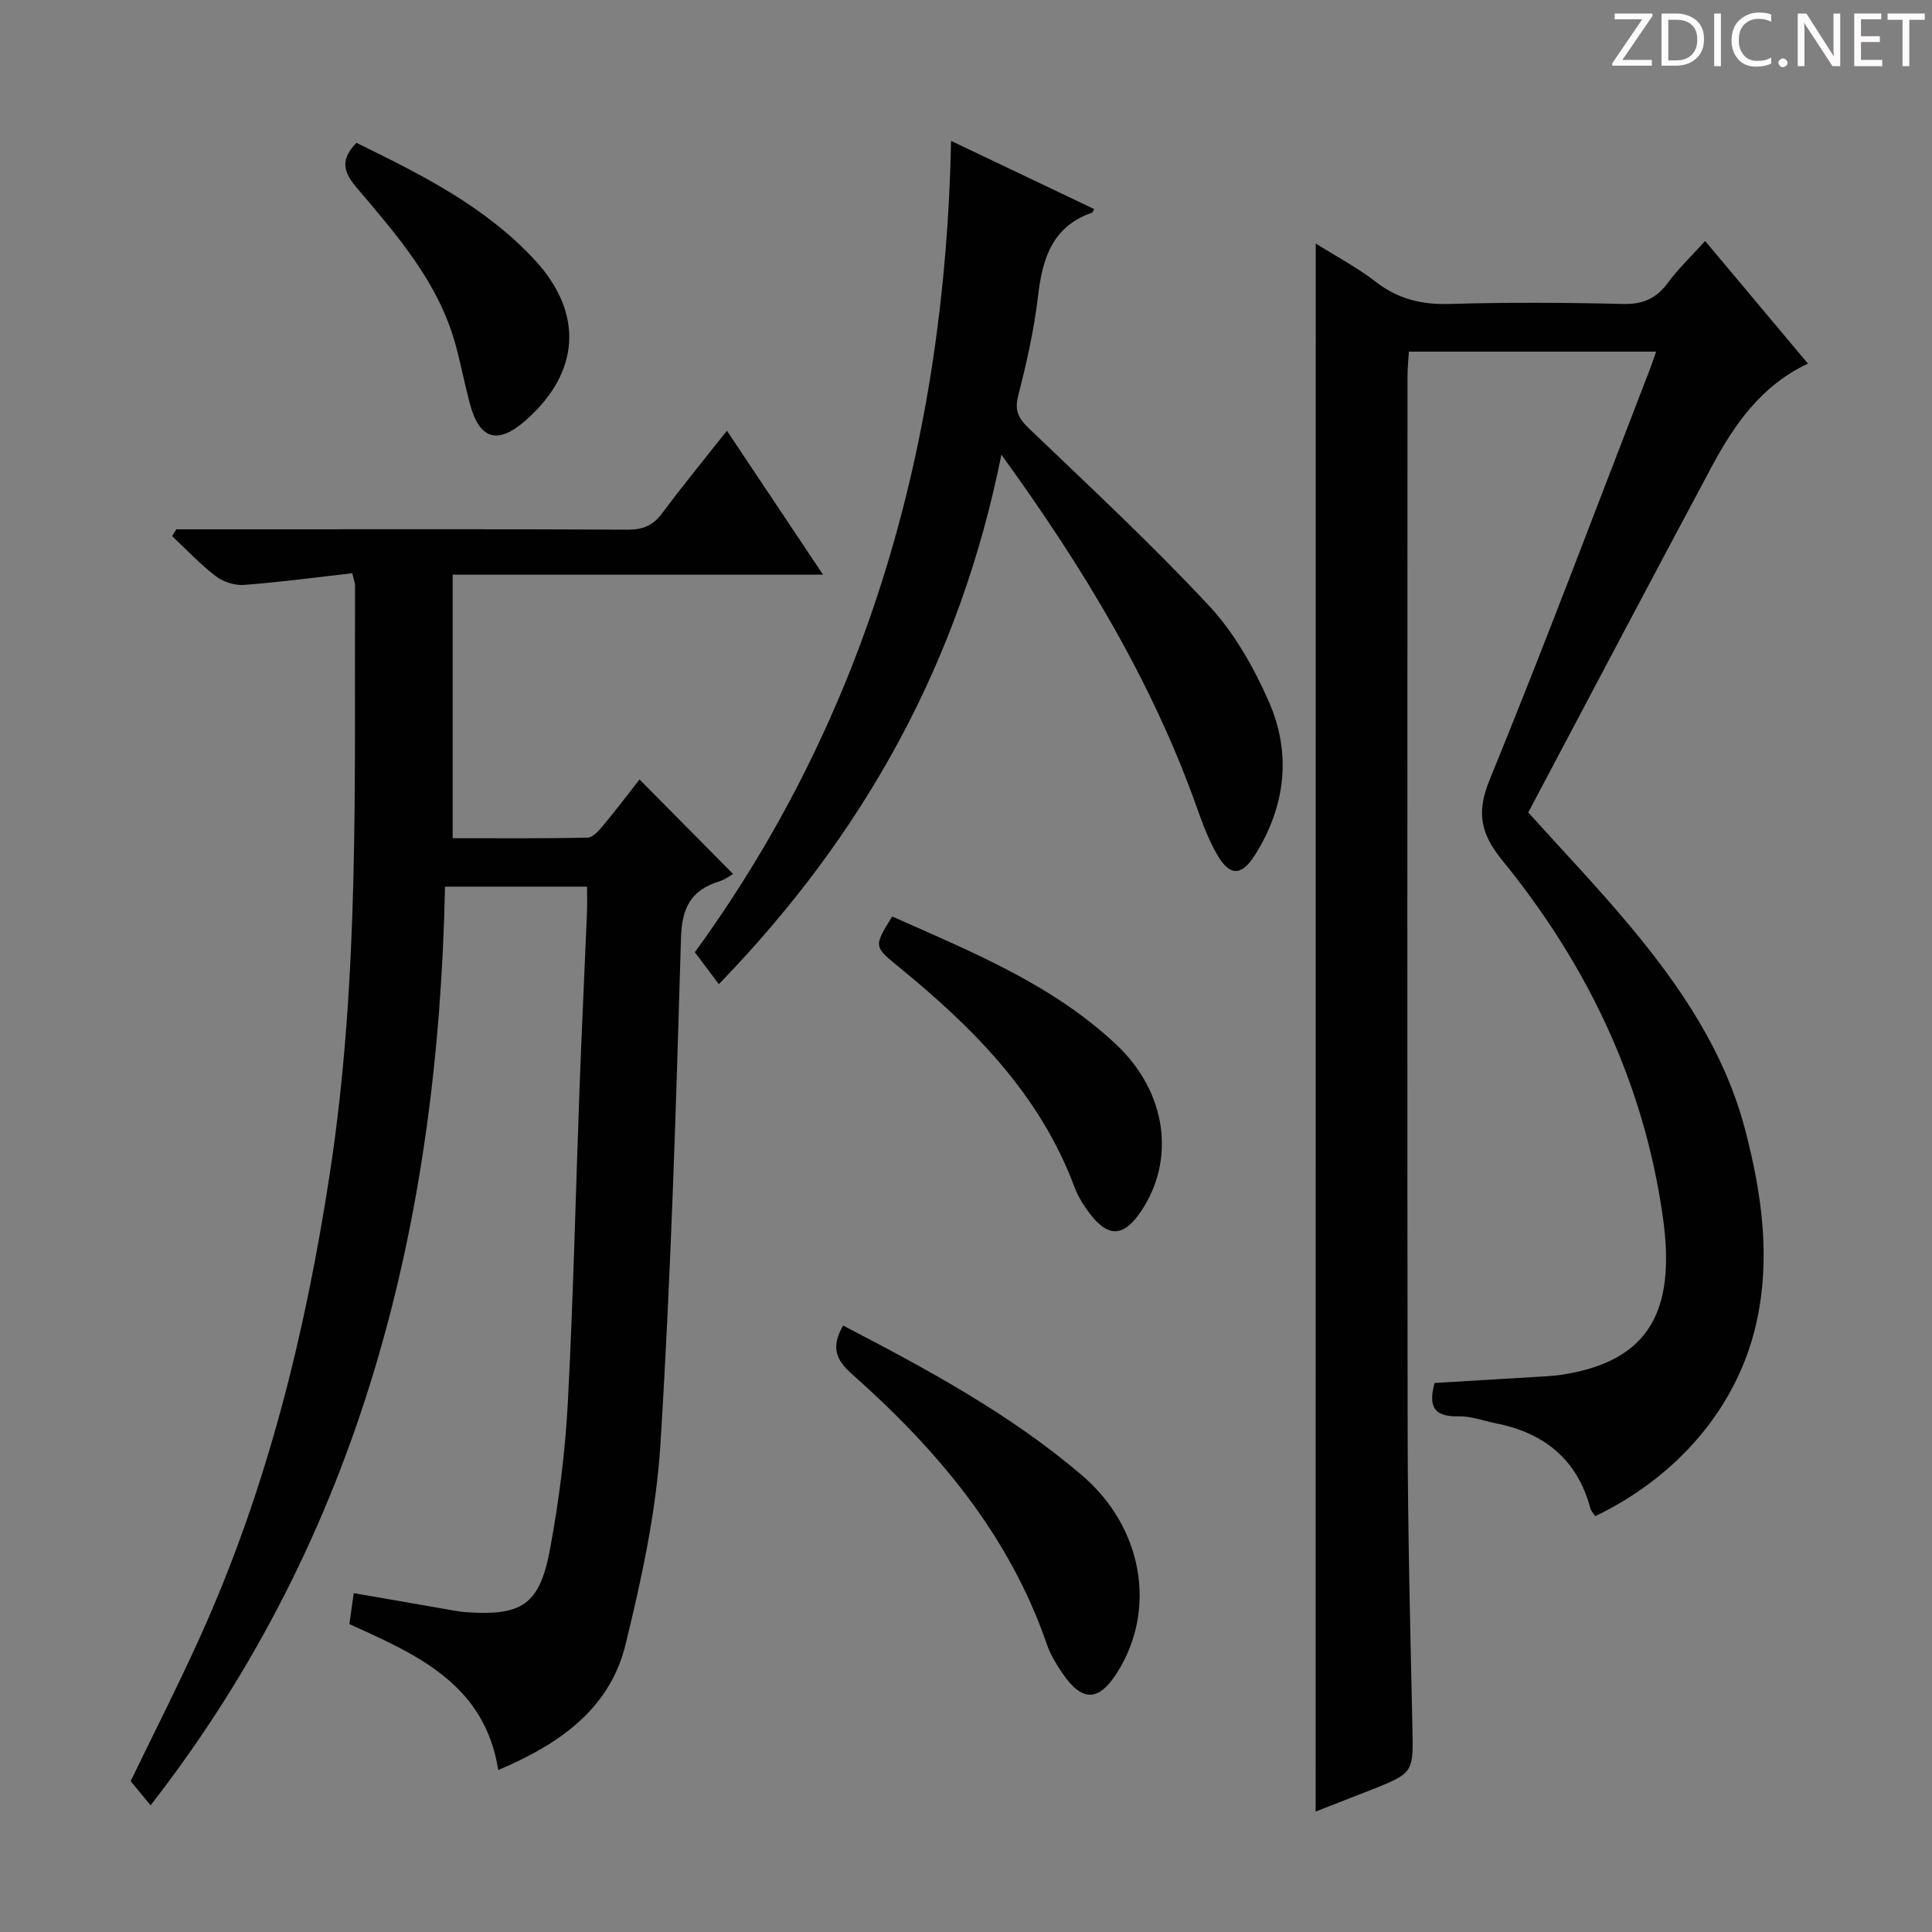<svg enable-background="new 0 0 400 400" viewBox="0 0 400 400" xmlns="http://www.w3.org/2000/svg"><rect x="0" y="0" width="400" height="400" fill="#808080" stroke="none"/><g fill="#fcfafa"><path d="m342.2 3.2-6.3 9.2h6.1v1.2h-8.2v-.5l6.2-9.1h-5.7v-1.2h7.8v.4z"/><path d="m344 13.7v-10.9h3.1c1.6 0 3 .5 4.1 1.4 1.1 1 1.6 2.2 1.6 3.9s-.5 3-1.6 4-2.5 1.5-4.2 1.5h-3zm1.4-9.6v8.4h1.6c1.4 0 2.5-.4 3.2-1.1.8-.8 1.2-1.8 1.2-3.2s-.4-2.4-1.2-3.1-1.8-1-3.1-1z"/><path d="m356.3 2.8v10.9h-1.4v-10.9z"/><path d="m366.6 13.2c-.8.4-1.8.6-3 .6-1.6 0-2.8-.5-3.7-1.5s-1.4-2.3-1.4-3.9c0-1.7.5-3.2 1.6-4.2s2.4-1.6 4-1.6c1 0 1.9.1 2.6.4v1.5c-.8-.4-1.6-.6-2.6-.6-1.2 0-2.2.4-3 1.2s-1.1 1.9-1.1 3.3c0 1.3.4 2.3 1.1 3.1s1.6 1.1 2.8 1.1c1.1 0 2-.2 2.8-.7v1.3z"/><path d="m368.2 13c0-.3.1-.5.3-.6.2-.2.4-.3.6-.3.3 0 .5.1.7.3s.3.4.3.6-.1.5-.3.6c-.2.2-.4.3-.7.3s-.5-.1-.6-.3c-.2-.2-.3-.4-.3-.6z"/><path d="m381.1 13.7h-1.7l-5.5-8.4c-.2-.2-.3-.5-.4-.7 0 .2.1.8.1 1.5v7.6h-1.4v-10.9h1.8l5.3 8.3c.3.4.4.6.4.8 0-.3-.1-.8-.1-1.6v-7.5h1.4v10.9z"/><path d="m389.7 13.7h-5.8v-10.9h5.6v1.2h-4.2v3.5h3.9v1.2h-3.9v3.7h4.4z"/><path d="m398.4 4.1h-3.1v9.6h-1.4v-9.6h-3.1v-1.3h7.7v1.3z"/></g><path d="m272.41 50.42c4.39 2.76 8.66 5 12.42 7.92 4.6 3.57 9.48 4.76 15.25 4.59 11.99-.35 24-.29 35.99 0 4.11.1 6.87-1.15 9.26-4.4 2.14-2.91 4.81-5.43 7.7-8.64 7.19 8.58 14.09 16.81 21.28 25.39-9.57 4.51-15.15 12.46-19.79 21.1-12.79 23.88-25.41 47.86-38.11 71.83 7.16 7.95 14.37 15.5 21.04 23.49 10.51 12.59 19.65 26.08 23.87 42.22 3.47 13.28 5.38 26.77 2.22 40.4-3.95 17.02-16.11 31.32-33.26 39.59-.34-.53-.85-1.04-1.01-1.64-2.72-10.11-9.55-15.61-19.57-17.59-2.6-.51-5.21-1.52-7.79-1.45-5.44.16-6.1-2.54-4.89-6.9 7.82-.47 15.58-.92 23.34-1.4 1.16-.07 2.32-.19 3.47-.38 17.57-2.88 23.14-13.11 20.48-32.3-3.86-27.84-15.6-52.42-33.25-74.09-4.46-5.48-5.47-9.84-2.63-16.76 11.51-28.12 22.18-56.58 33.15-84.92.41-1.05.75-2.13 1.3-3.68-17.11 0-33.84 0-51.19 0-.09 1.65-.28 3.41-.28 5.16-.01 72.98-.08 145.97.03 218.95.03 20.14.54 40.28.98 60.42.21 9.72.38 9.72-8.84 13.36-3.68 1.45-7.37 2.88-11.19 4.37.02-108.23.02-216.07.02-324.64z" fill="#010102"/><path d="m36.5 109.59h16.96c25.5 0 51-.06 76.5.07 3.15.02 5.25-.86 7.14-3.4 4.16-5.61 8.6-11.01 13.4-17.08 6.61 9.91 12.99 19.46 19.9 29.8-26.01 0-51.19 0-76.68 0v54.56c9.43 0 18.69.09 27.95-.12 1.14-.03 2.42-1.56 3.32-2.65 2.65-3.18 5.15-6.49 7.42-9.39 6.51 6.57 12.88 13.01 19.36 19.56-.43.24-1.58 1.15-2.89 1.55-5.85 1.82-7.71 5.48-7.89 11.74-1.02 34.92-2.08 69.85-4.25 104.71-.87 13.97-3.89 27.94-7.24 41.58-3.28 13.36-13.75 20.62-26.34 25.95-2.8-17.75-16.72-23.84-30.83-30.22.28-1.95.57-3.98.91-6.41 6.86 1.19 13.49 2.35 20.12 3.5.98.17 1.97.36 2.96.43 11.73.85 15.41-1.48 17.56-13.05 1.84-9.92 3.13-20.02 3.67-30.1 1.15-21.76 1.63-43.56 2.44-65.34.45-12.13 1.04-24.25 1.54-36.38.07-1.64.01-3.29.01-5.33-9.91 0-19.44 0-29.4 0-1.44 69.31-17.19 133.95-60.96 190.2-1.52-1.84-2.74-3.32-4.13-5 4.81-9.96 9.84-19.83 14.4-29.92 13.85-30.65 21.79-62.82 26.87-96.1 6.17-40.45 5.02-80.99 5.19-121.57 0-.48-.21-.95-.58-2.5-7.41.84-14.88 1.85-22.38 2.42-1.93.15-4.32-.62-5.86-1.79-3.24-2.48-6.06-5.51-9.05-8.31.29-.45.58-.93.86-1.41z" fill="#010102"/><path d="m196.91 29.17c10.56 5.03 20.08 9.57 29.64 14.12-.28.46-.33.69-.45.74-8.29 2.87-10.29 9.54-11.2 17.38-.81 6.9-2.36 13.75-4.09 20.5-.79 3.1.04 4.7 2.22 6.79 12.61 12.08 25.42 23.98 37.31 36.74 5.21 5.59 9.21 12.7 12.33 19.75 4.78 10.82 3.51 21.78-2.87 31.87-2.76 4.37-5.21 4.36-7.77-.06-1.73-2.98-2.98-6.28-4.14-9.55-9.29-26.24-23.48-49.74-40.56-73.31-8.62 42.91-28.42 78.6-58.5 109.62-1.56-2.07-2.94-3.91-4.97-6.61 35.79-49.19 51.81-105.86 53.05-167.98z" fill="#010102"/><path d="m174.56 274.44c17.4 9.06 34.53 18.27 49.43 30.99 12.65 10.8 15.56 27.8 7.32 40.84-3.81 6.03-7.22 6.15-11.27.27-1.3-1.9-2.55-3.94-3.3-6.1-7.82-22.76-22.79-40.38-40.41-56.01-3.33-2.95-4.29-5.61-1.77-9.99z" fill="#010102"/><path d="m184.72 189.75c16.31 7.26 33.01 13.96 46.33 26.46 10.56 9.9 12.42 23.97 5.1 34.71-3.52 5.17-6.7 5.34-10.48.39-1.3-1.7-2.49-3.59-3.23-5.59-7.13-19.09-20.88-32.88-36.2-45.4-5.35-4.37-5.4-4.3-1.52-10.57z" fill="#010102"/><path d="m73.79 29.57c13.31 6.51 26.69 13.15 37.01 24.35 10.11 10.98 9.27 23.23-1.95 33.1-5.86 5.15-9.63 4-11.62-3.62-1.05-4-1.83-8.07-2.92-12.06-3.54-12.93-12.2-22.73-20.56-32.6-2.82-3.35-3.19-5.8.04-9.17z" fill="#010102"/></svg>